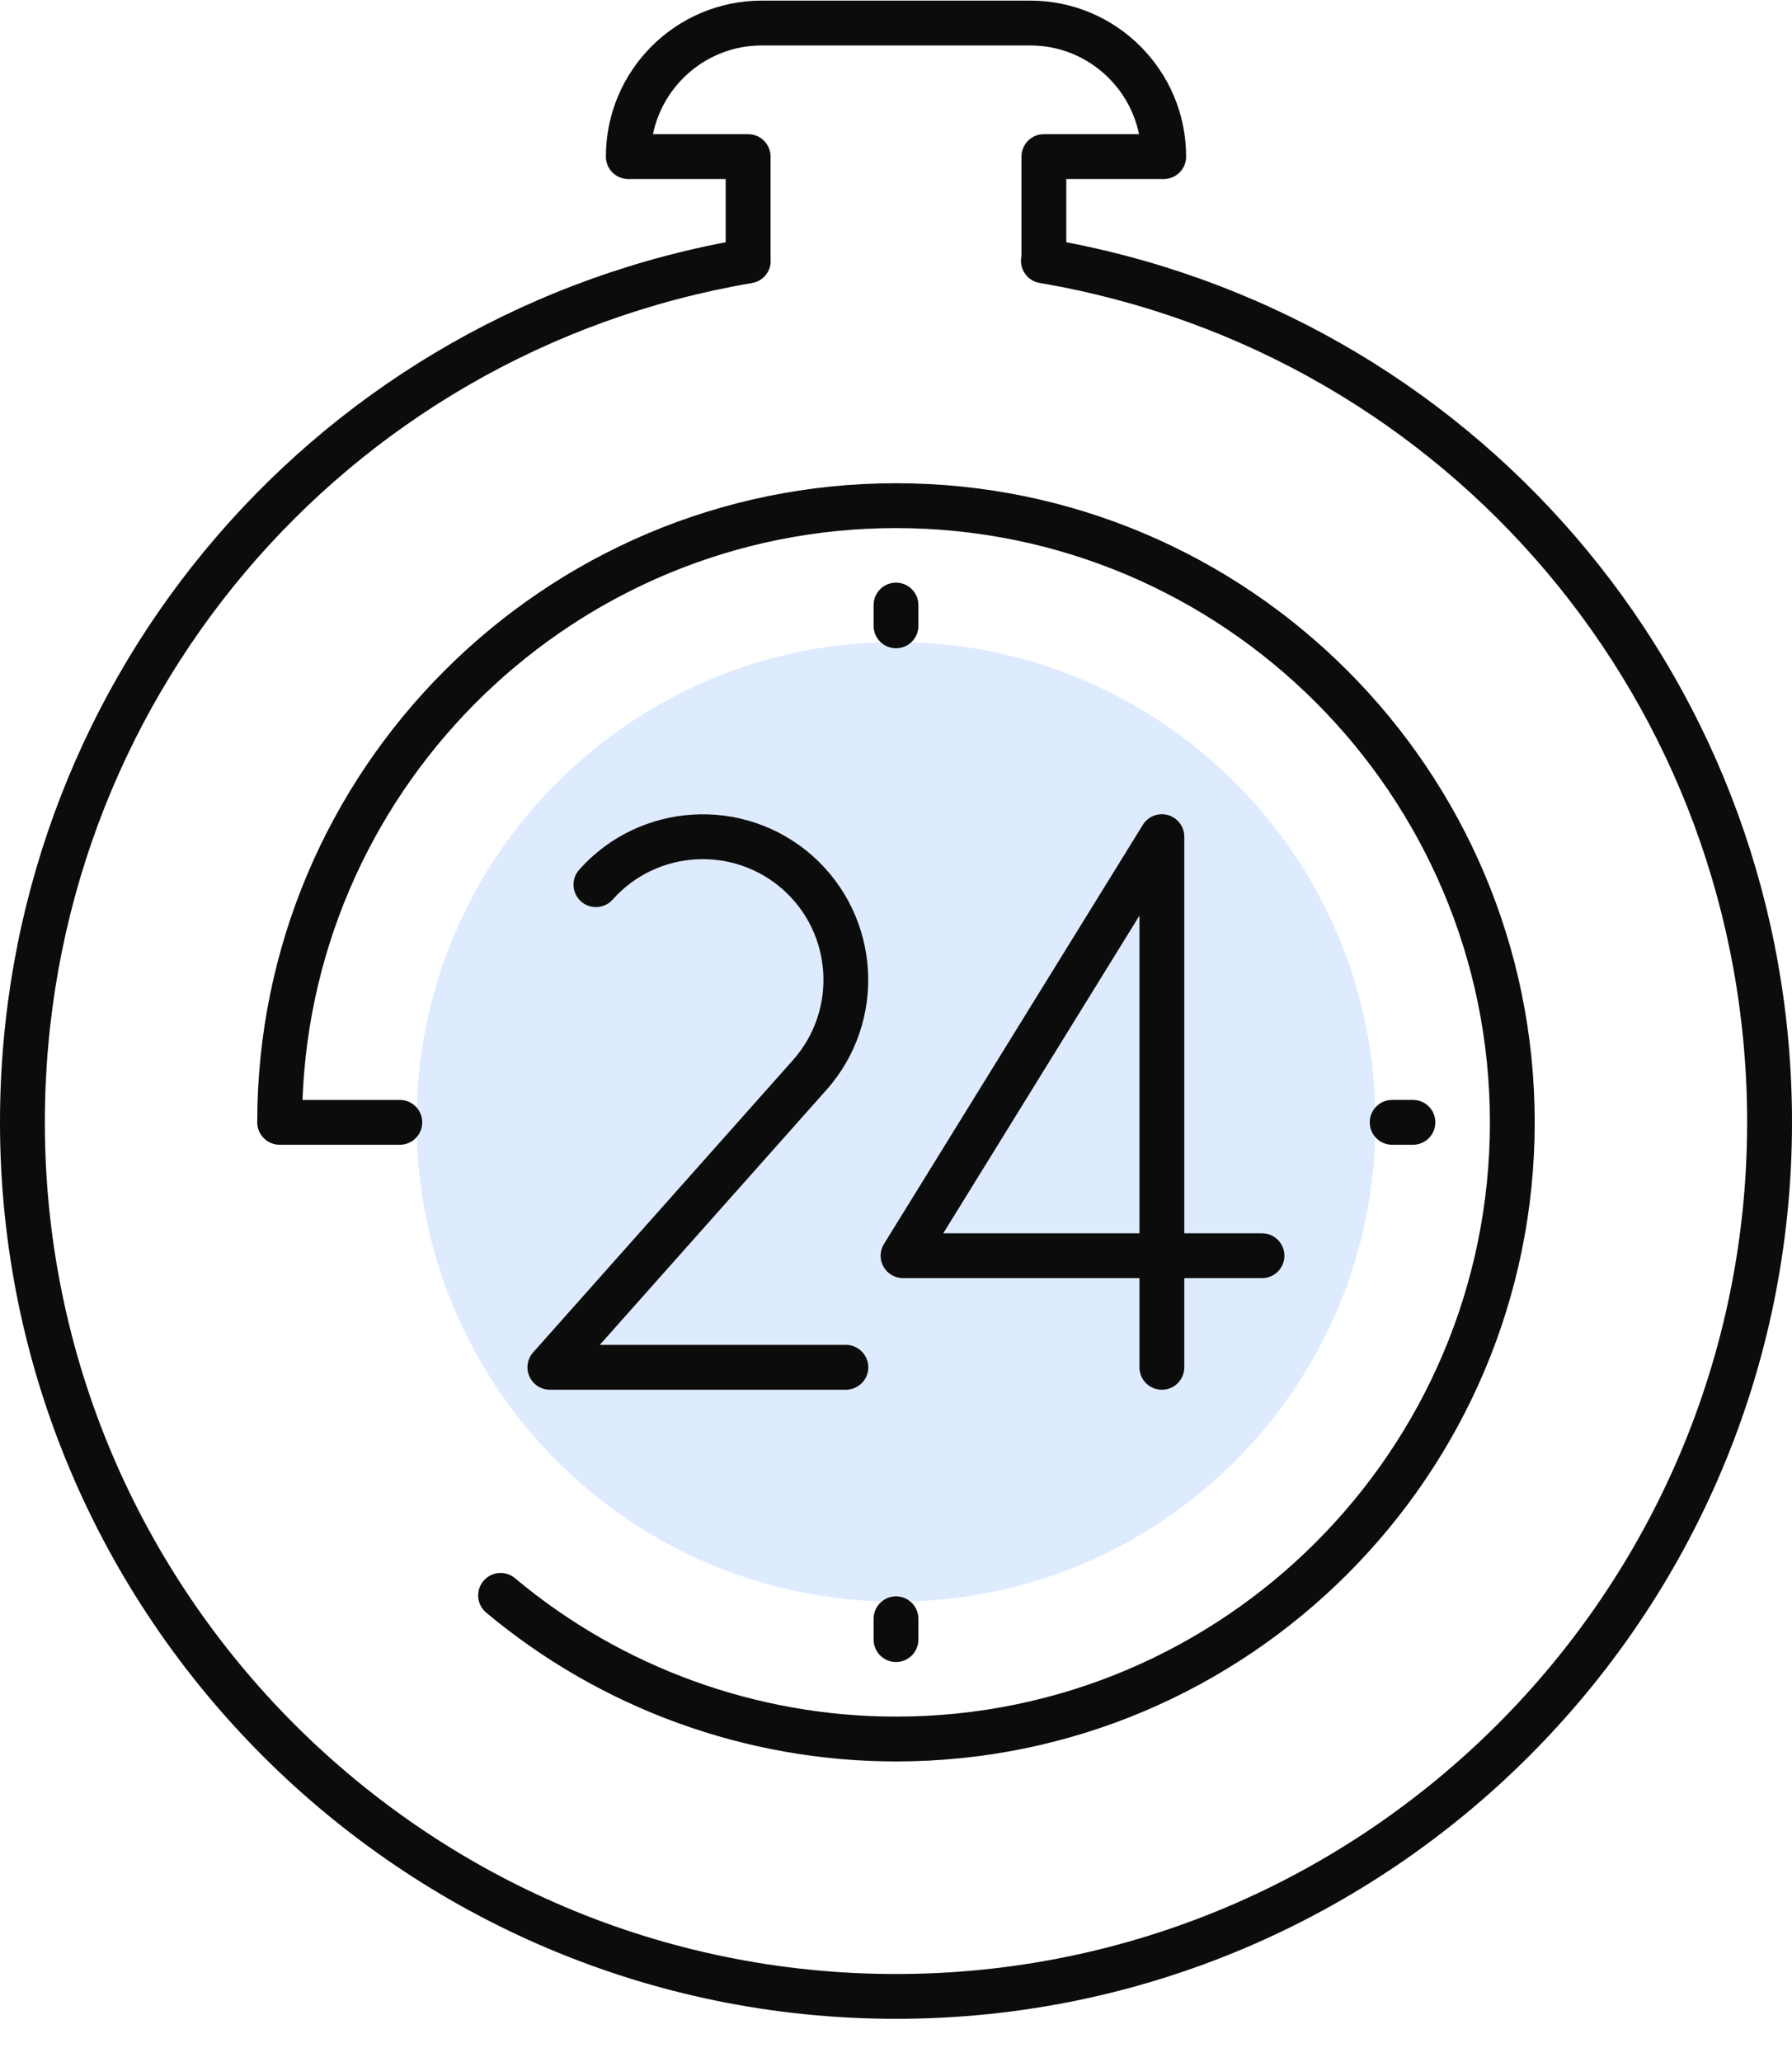 <svg width="40" height="46" viewBox="0 0 40 46" fill="none" xmlns="http://www.w3.org/2000/svg">
<g id="icon">
<g id="Group 15">
<path id="Vector" d="M20 35.73C25.912 35.73 30.704 30.938 30.704 25.027C30.704 19.115 25.912 14.323 20 14.323C14.089 14.323 9.296 19.115 9.296 25.027C9.296 30.938 14.089 35.73 20 35.73Z" fill="#DEEBFF"/>
<path id="Vector_2" d="M20 39.295C16.659 39.295 13.41 38.116 10.852 35.974C10.64 35.797 10.613 35.481 10.79 35.27C10.967 35.057 11.282 35.029 11.495 35.207C13.873 37.198 16.893 38.295 20 38.295C27.31 38.295 33.257 32.348 33.257 25.038C33.257 17.728 27.31 11.781 20 11.781C12.857 11.781 7.016 17.458 6.752 24.538H8.925C9.201 24.538 9.425 24.761 9.425 25.038C9.425 25.314 9.201 25.538 8.925 25.538H6.243C5.967 25.538 5.742 25.314 5.742 25.038C5.742 17.176 12.138 10.78 20 10.78C27.861 10.78 34.257 17.176 34.257 25.038C34.257 32.899 27.861 39.295 20 39.295Z" fill="#0C0C0C"/>
<path id="Vector_3" d="M20 45.037C8.972 45.037 0 36.065 0 25.037C0 15.4 6.787 7.211 16.198 5.404V3.994H14.024C13.748 3.994 13.524 3.77 13.524 3.494C13.524 1.574 15.084 0.014 17.003 0.014H22.997C24.916 0.014 26.476 1.574 26.476 3.494C26.476 3.77 26.253 3.994 25.976 3.994H23.801V5.404C33.214 7.21 40 15.399 40 25.037C40 36.065 31.028 45.037 20 45.037ZM17.199 5.763C17.2 5.768 17.2 5.773 17.201 5.778C17.223 6.037 17.046 6.269 16.789 6.313C7.641 7.871 1.001 15.745 1.001 25.037C1.001 35.514 9.524 44.037 20 44.037C30.477 44.037 38.999 35.514 38.999 25.037C38.999 15.743 32.358 7.869 23.206 6.312C22.95 6.269 22.77 6.036 22.791 5.777C22.793 5.756 22.797 5.734 22.801 5.714V3.494C22.801 3.217 23.025 2.993 23.301 2.993H25.425C25.193 1.865 24.193 1.014 22.997 1.014H17.003C15.808 1.014 14.807 1.865 14.575 2.993H16.699C16.975 2.993 17.2 3.217 17.2 3.494V5.763H17.199Z" fill="#0C0C0C"/>
<g id="Group">
<path id="Vector_4" d="M18.881 31.003H12.274C12.077 31.003 11.898 30.887 11.818 30.707C11.737 30.528 11.769 30.317 11.9 30.17L17.701 23.648C18.688 22.538 18.588 20.832 17.478 19.846C16.368 18.859 14.663 18.959 13.676 20.068C13.492 20.274 13.176 20.293 12.969 20.11C12.763 19.926 12.744 19.61 12.928 19.403C14.281 17.881 16.62 17.744 18.142 19.098C19.664 20.452 19.801 22.791 18.448 24.313L13.388 30.002H18.881C19.157 30.002 19.382 30.226 19.382 30.503C19.382 30.779 19.157 31.003 18.881 31.003Z" fill="#0C0C0C"/>
<path id="Vector_5" d="M25.935 31.003C25.658 31.003 25.434 30.78 25.434 30.503V28.513H20.158C19.976 28.513 19.809 28.415 19.72 28.257C19.632 28.098 19.636 27.905 19.732 27.75L25.509 18.402C25.626 18.212 25.855 18.122 26.071 18.183C26.286 18.244 26.435 18.441 26.435 18.665V27.513H28.17C28.446 27.513 28.67 27.736 28.67 28.013C28.67 28.29 28.446 28.513 28.17 28.513H26.435V30.503C26.435 30.78 26.211 31.003 25.935 31.003ZM21.055 27.513H25.434V20.426L21.055 27.513Z" fill="#0C0C0C"/>
</g>
<path id="Vector_6" d="M31.538 25.538H31.075C30.798 25.538 30.575 25.314 30.575 25.037C30.575 24.761 30.798 24.537 31.075 24.537H31.538C31.815 24.537 32.039 24.761 32.039 25.037C32.039 25.314 31.815 25.538 31.538 25.538Z" fill="#0C0C0C"/>
<path id="Vector_7" d="M20 14.462C19.724 14.462 19.5 14.238 19.5 13.962V13.498C19.5 13.222 19.724 12.998 20 12.998C20.276 12.998 20.5 13.222 20.5 13.498V13.962C20.5 14.239 20.276 14.462 20 14.462Z" fill="#0C0C0C"/>
<path id="Vector_8" d="M20 37.077C19.724 37.077 19.5 36.853 19.5 36.576V36.113C19.5 35.836 19.724 35.612 20 35.612C20.276 35.612 20.5 35.836 20.5 36.113V36.576C20.5 36.853 20.276 37.077 20 37.077Z" fill="#0C0C0C"/>
</g>
</g>
</svg>
